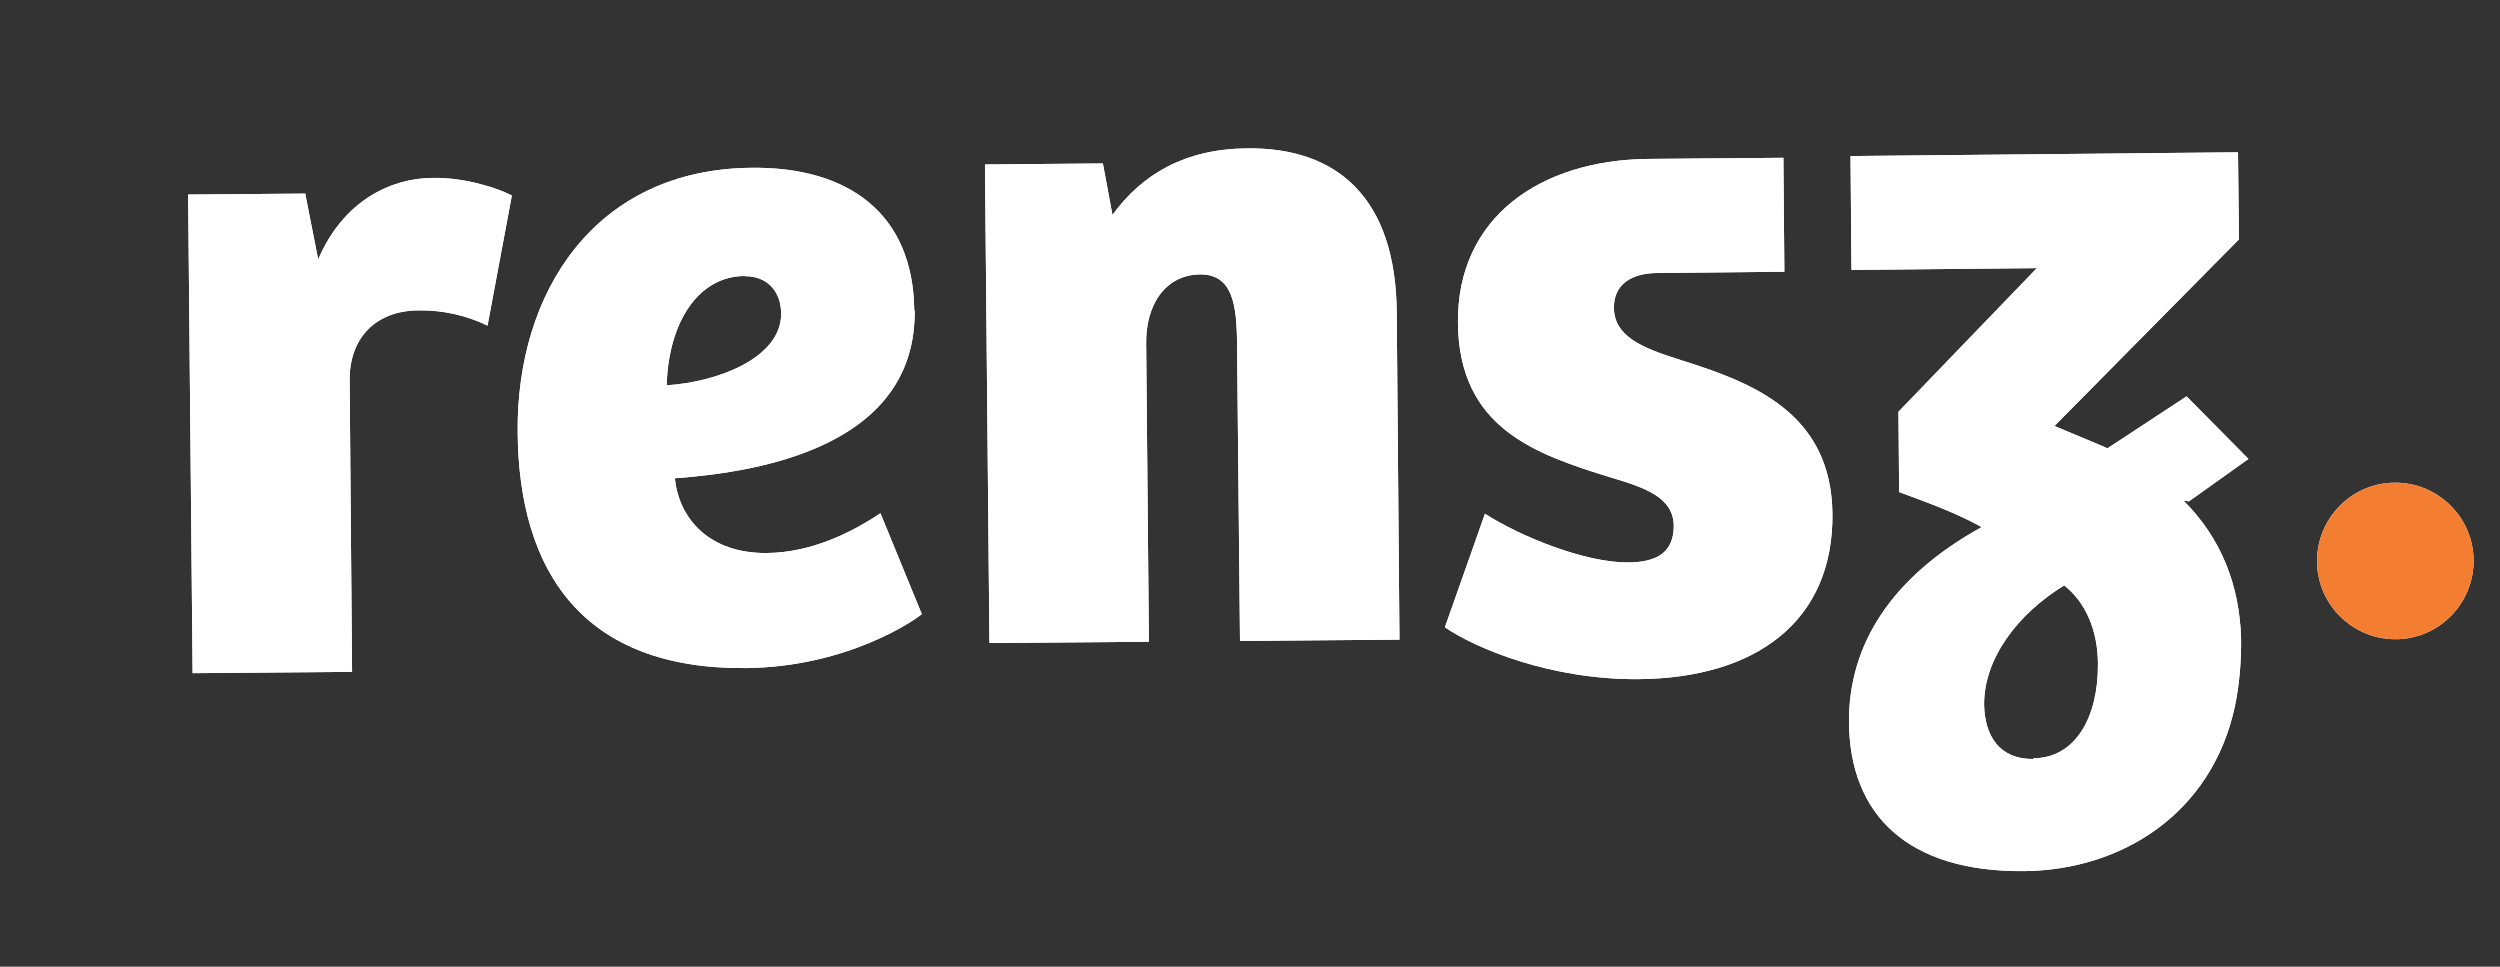 <svg width="75" height="29" viewBox="0 0 75 29" fill="none" xmlns="http://www.w3.org/2000/svg">
<rect x="0" y="0" width="75" height="29" fill="#333333" stroke="none"/>
<path d="M74.208 16.805C74.219 18.1 73.177 19.166 71.883 19.177C70.588 19.188 69.522 18.146 69.511 16.852C69.5 15.557 70.541 14.491 71.836 14.48C73.131 14.469 74.197 15.511 74.208 16.805Z" fill="white"/>
<path d="M74.208 16.805C74.219 18.1 73.177 19.166 71.883 19.177C70.588 19.188 69.522 18.146 69.511 16.852C69.5 15.557 70.541 14.491 71.836 14.48C73.131 14.469 74.197 15.511 74.208 16.805Z" fill="#F37D30"/>
<path d="M9.155 5.801L9.545 7.783C10.307 6.007 11.741 5.348 12.963 5.338C13.417 5.327 13.957 5.394 14.476 5.541C14.779 5.617 15.082 5.73 15.356 5.864L14.626 9.769C14.02 9.472 13.299 9.299 12.558 9.312C11.32 9.315 10.492 10.092 10.489 11.379L10.562 20.155L5.778 20.195L5.644 5.837L9.169 5.808L9.155 5.801Z" fill="white"/>
<path d="M22.339 8.28C20.958 8.285 20.056 9.652 20 11.559C21.495 11.467 23.439 10.753 23.435 9.408C23.429 8.724 23.001 8.282 22.354 8.287M27.441 9.31C27.482 13.323 22.957 14.152 20.246 14.348C20.372 15.591 21.308 16.605 22.999 16.591C24.329 16.58 25.533 15.987 26.413 15.397L27.654 18.422C27.518 18.553 25.459 20.016 22.366 20.042C17.51 20.082 15.565 17.178 15.53 12.97C15.488 8.776 17.838 5.073 22.55 5.034C25.449 5.003 27.395 6.404 27.427 9.303" fill="white"/>
<path d="M33.088 4.911L33.374 6.448C34.256 5.232 35.545 4.466 37.415 4.451C40.134 4.421 41.874 5.953 41.902 9.37L41.984 19.189L37.2 19.229L37.112 10.374C37.109 9.1 36.965 8.224 35.994 8.232C34.965 8.248 34.368 9.138 34.385 10.31L34.467 19.252L29.683 19.291L29.549 4.934L33.074 4.904L33.088 4.911Z" fill="white"/>
<path d="M61.005 22.771C59.961 22.779 59.545 22.056 59.523 21.15C59.512 19.747 60.544 18.408 61.925 17.562C62.584 18.081 62.936 18.935 62.938 19.92C62.951 21.503 62.27 22.746 60.997 22.749M65.666 15.042L67.454 13.768L65.597 11.891L63.222 13.451C63.222 13.451 63.164 13.422 63.135 13.408L61.633 12.78L67.169 7.181L67.14 4.569L55.516 4.681L55.544 8.098L61.105 8.044L56.954 12.352L56.974 14.762C57.746 15.05 58.633 15.359 59.45 15.813C56.751 17.303 55.451 19.335 55.47 21.673C55.493 24.442 57.227 26.169 60.738 26.133C63.636 26.101 66.356 24.424 67.049 21.181C67.18 20.547 67.239 19.877 67.233 19.158C67.184 17.54 66.632 16.141 65.501 15.014" fill="white"/>
<path d="M50.409 10.796C49.226 10.432 48.418 10.072 48.418 9.23C48.412 8.546 48.927 8.19 49.733 8.19L53.531 8.151L53.502 4.734L49.438 4.768C46.215 4.802 43.712 6.514 43.738 9.679C43.765 12.844 46.052 13.623 48.324 14.324C49.355 14.632 50.199 14.92 50.213 15.768C50.213 16.574 49.712 16.866 48.848 16.873C47.554 16.884 45.626 16.102 44.549 15.413L43.347 18.818C44.244 19.437 46.497 20.396 49.158 20.374C52.683 20.345 55.007 18.635 54.973 15.412C54.94 12.37 52.551 11.469 50.424 10.803" fill="white"/>
<path d="M9.155 5.801L9.545 7.783C10.307 6.007 11.741 5.348 12.963 5.338C13.417 5.327 13.957 5.394 14.476 5.541C14.779 5.617 15.082 5.73 15.356 5.864L14.626 9.769C14.02 9.472 13.299 9.299 12.558 9.312C11.32 9.315 10.492 10.092 10.489 11.379L10.562 20.155L5.778 20.195L5.644 5.837L9.169 5.808L9.155 5.801Z" fill="white"/>
<path d="M22.339 8.28C20.958 8.285 20.056 9.652 20 11.559C21.495 11.467 23.439 10.753 23.435 9.408C23.429 8.724 23.001 8.282 22.354 8.287M27.441 9.31C27.482 13.323 22.957 14.152 20.246 14.348C20.372 15.591 21.308 16.605 22.999 16.591C24.329 16.58 25.533 15.987 26.413 15.397L27.654 18.422C27.518 18.553 25.459 20.016 22.366 20.042C17.51 20.082 15.565 17.178 15.53 12.97C15.488 8.776 17.838 5.073 22.55 5.034C25.449 5.003 27.395 6.404 27.427 9.303" fill="white"/>
<path d="M33.088 4.911L33.374 6.448C34.256 5.232 35.545 4.466 37.415 4.451C40.134 4.421 41.874 5.953 41.902 9.37L41.984 19.189L37.2 19.229L37.112 10.374C37.109 9.1 36.965 8.224 35.994 8.232C34.965 8.248 34.368 9.138 34.385 10.31L34.467 19.252L29.683 19.291L29.549 4.934L33.074 4.904L33.088 4.911Z" fill="white"/>
<path d="M61.005 22.771C59.961 22.779 59.545 22.056 59.523 21.15C59.512 19.747 60.544 18.408 61.925 17.562C62.584 18.081 62.936 18.935 62.938 19.92C62.951 21.503 62.27 22.746 60.997 22.749M65.666 15.042L67.454 13.768L65.597 11.891L63.222 13.451C63.222 13.451 63.164 13.422 63.135 13.408L61.633 12.78L67.169 7.181L67.14 4.569L55.516 4.681L55.544 8.098L61.105 8.044L56.954 12.352L56.974 14.762C57.746 15.05 58.633 15.359 59.45 15.813C56.751 17.303 55.451 19.335 55.47 21.673C55.493 24.442 57.227 26.169 60.738 26.133C63.636 26.101 66.356 24.424 67.049 21.181C67.18 20.547 67.239 19.877 67.233 19.158C67.184 17.54 66.632 16.141 65.501 15.014" fill="white"/>
<path d="M50.409 10.796C49.226 10.432 48.418 10.072 48.418 9.23C48.412 8.546 48.927 8.19 49.733 8.19L53.531 8.151L53.502 4.734L49.438 4.768C46.215 4.802 43.712 6.514 43.738 9.679C43.765 12.844 46.052 13.623 48.324 14.324C49.355 14.632 50.199 14.92 50.213 15.768C50.213 16.574 49.712 16.866 48.848 16.873C47.554 16.884 45.626 16.102 44.549 15.413L43.347 18.818C44.244 19.437 46.497 20.396 49.158 20.374C52.683 20.345 55.007 18.635 54.973 15.412C54.94 12.37 52.551 11.469 50.424 10.803" fill="white"/>
</svg>
